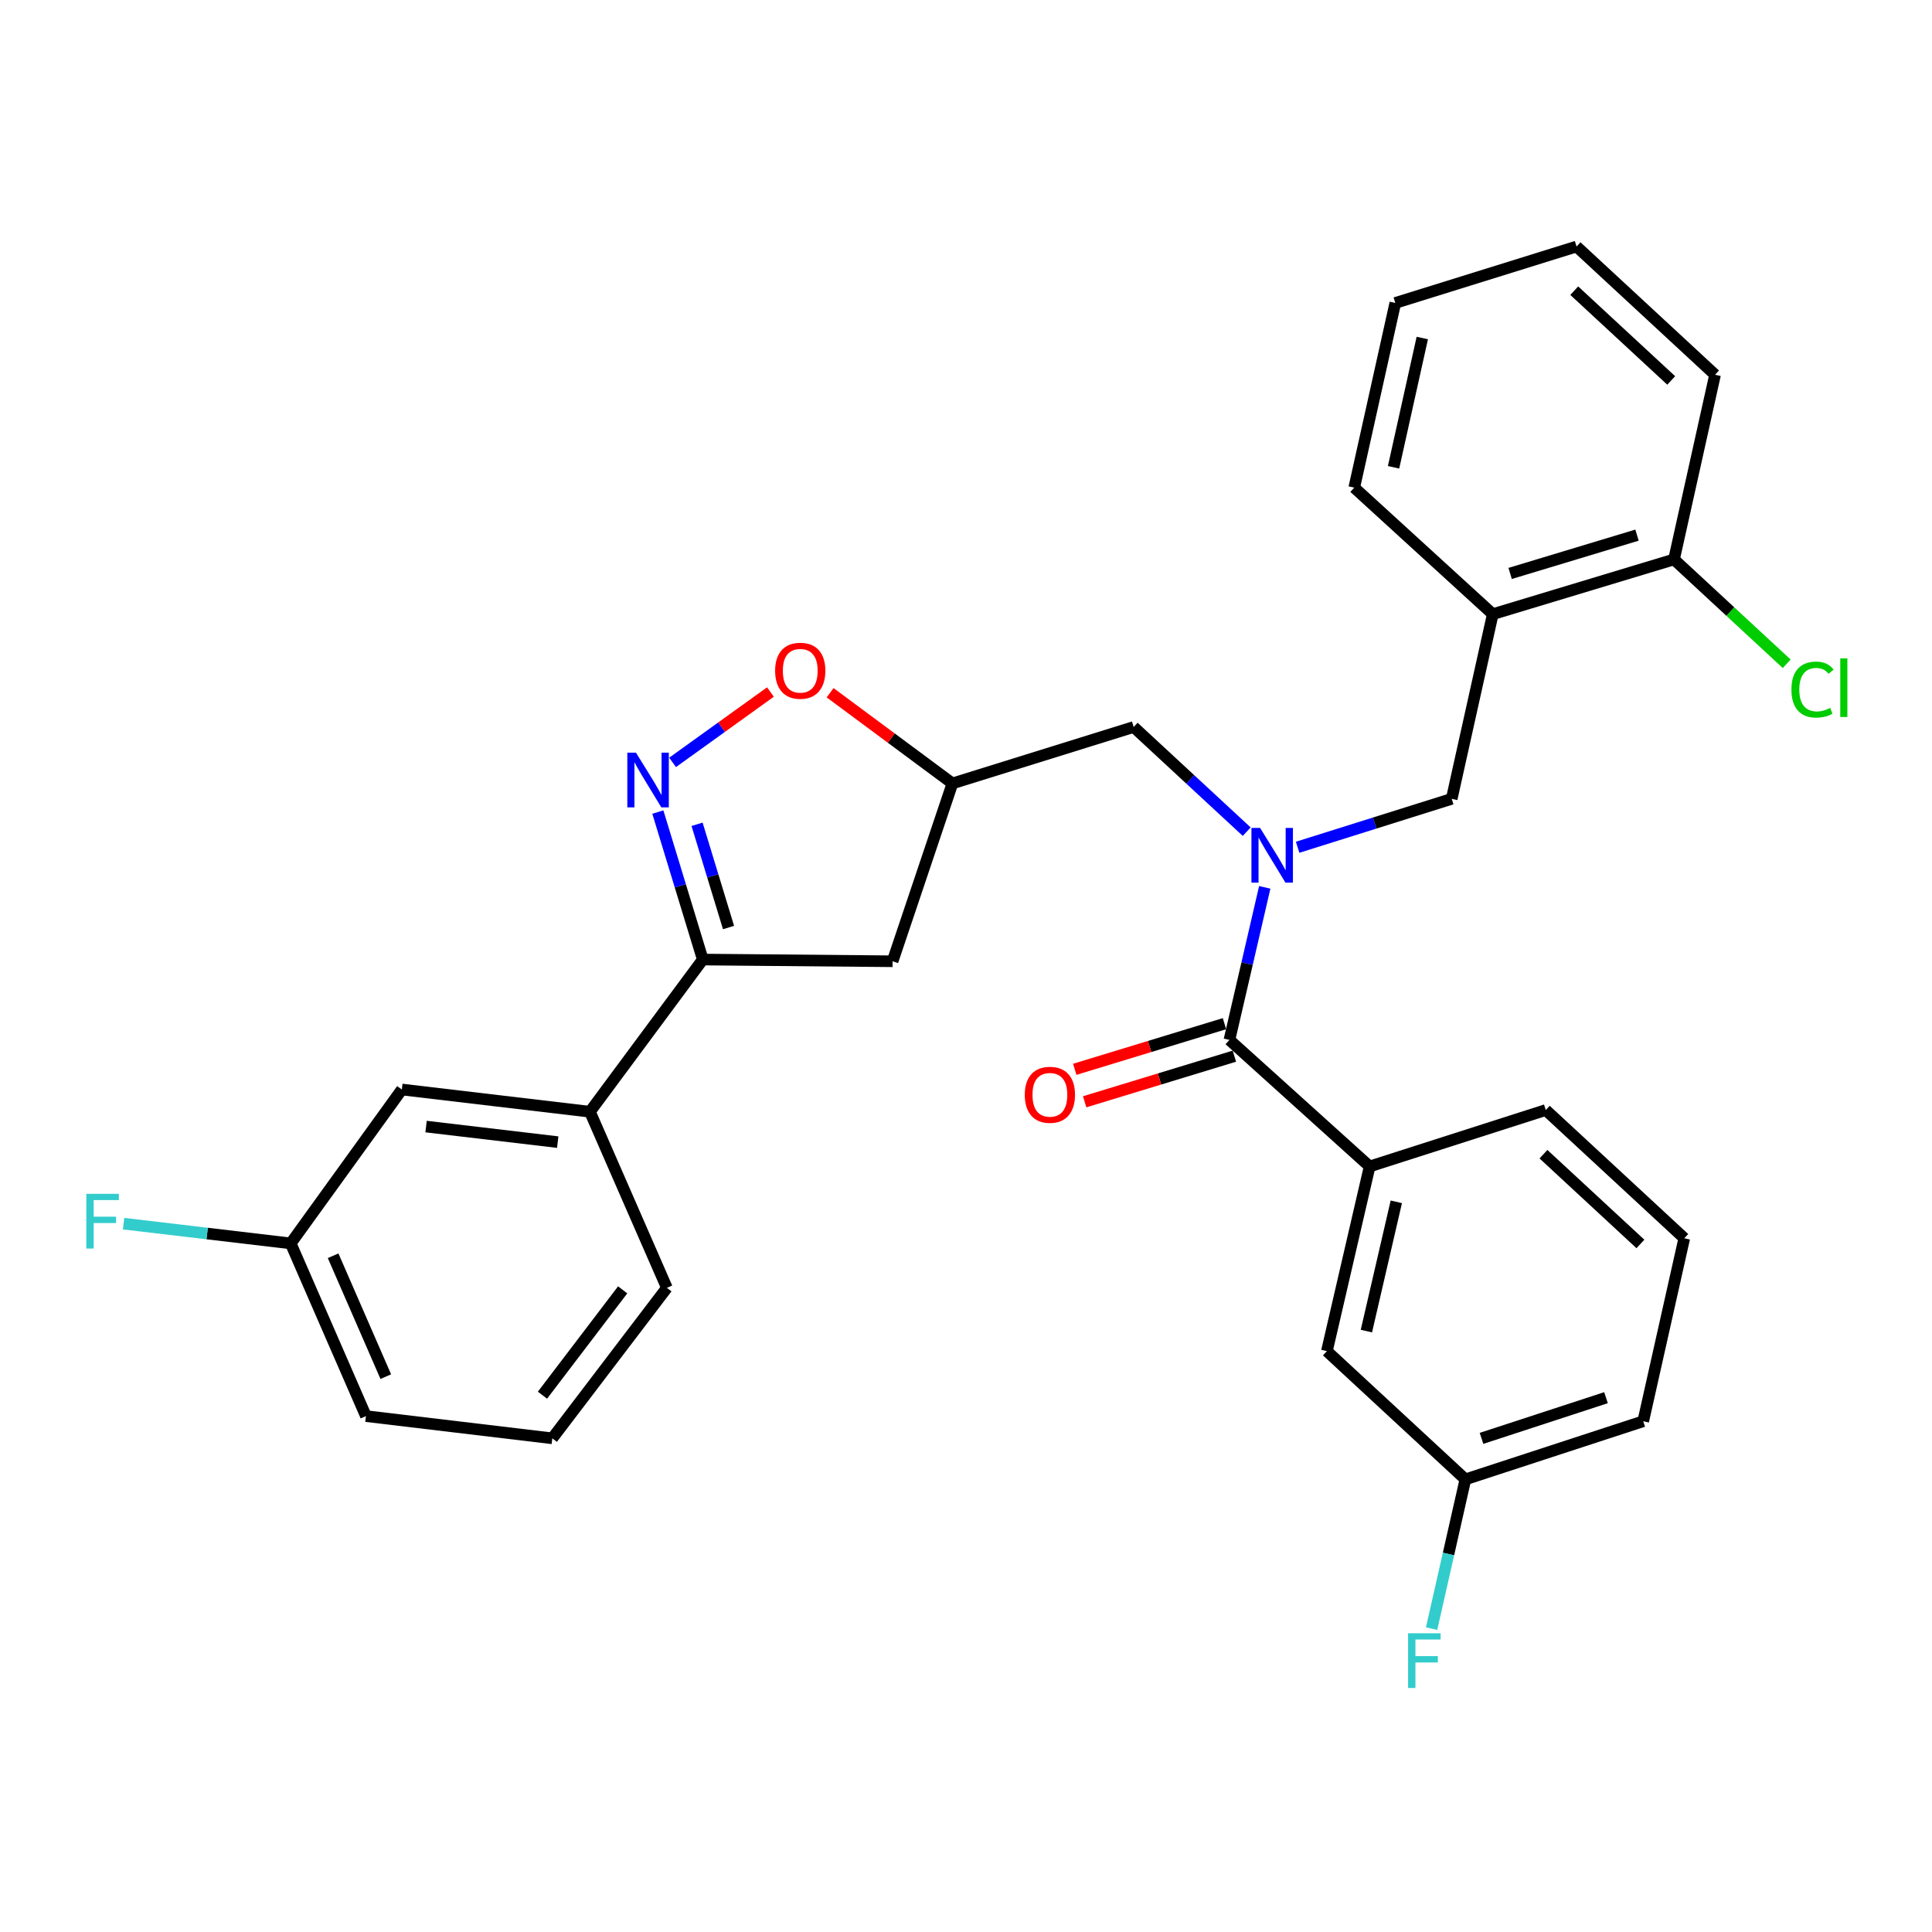 <?xml version='1.0' encoding='iso-8859-1'?>
<svg version='1.1' baseProfile='full'
              xmlns='http://www.w3.org/2000/svg'
                      xmlns:rdkit='http://www.rdkit.org/xml'
                      xmlns:xlink='http://www.w3.org/1999/xlink'
                  xml:space='preserve'
width='1000px' height='1000px' viewBox='0 0 1000 1000'>
<!-- END OF HEADER -->
<rect style='opacity:1.0;fill:#FFFFFF;stroke:none' width='1000' height='1000' x='0' y='0'> </rect>
<path class='bond-0' d='M 708.925,603.76 L 686.797,699.343' style='fill:none;fill-rule:evenodd;stroke:#000000;stroke-width:6px;stroke-linecap:butt;stroke-linejoin:miter;stroke-opacity:1' />
<path class='bond-0' d='M 722.73,622.062 L 707.241,688.97' style='fill:none;fill-rule:evenodd;stroke:#000000;stroke-width:6px;stroke-linecap:butt;stroke-linejoin:miter;stroke-opacity:1' />
<path class='bond-1' d='M 708.925,603.76 L 800.084,574.552' style='fill:none;fill-rule:evenodd;stroke:#000000;stroke-width:6px;stroke-linecap:butt;stroke-linejoin:miter;stroke-opacity:1' />
<path class='bond-2' d='M 708.925,603.76 L 636.349,538.264' style='fill:none;fill-rule:evenodd;stroke:#000000;stroke-width:6px;stroke-linecap:butt;stroke-linejoin:miter;stroke-opacity:1' />
<path class='bond-3' d='M 645.295,430.473 L 616.042,403.385' style='fill:none;fill-rule:evenodd;stroke:#0000FF;stroke-width:6px;stroke-linecap:butt;stroke-linejoin:miter;stroke-opacity:1' />
<path class='bond-3' d='M 616.042,403.385 L 586.79,376.296' style='fill:none;fill-rule:evenodd;stroke:#000000;stroke-width:6px;stroke-linecap:butt;stroke-linejoin:miter;stroke-opacity:1' />
<path class='bond-4' d='M 654.631,459.294 L 645.49,498.779' style='fill:none;fill-rule:evenodd;stroke:#0000FF;stroke-width:6px;stroke-linecap:butt;stroke-linejoin:miter;stroke-opacity:1' />
<path class='bond-4' d='M 645.49,498.779 L 636.349,538.264' style='fill:none;fill-rule:evenodd;stroke:#000000;stroke-width:6px;stroke-linecap:butt;stroke-linejoin:miter;stroke-opacity:1' />
<path class='bond-5' d='M 671.652,438.54 L 711.528,426.006' style='fill:none;fill-rule:evenodd;stroke:#0000FF;stroke-width:6px;stroke-linecap:butt;stroke-linejoin:miter;stroke-opacity:1' />
<path class='bond-5' d='M 711.528,426.006 L 751.404,413.473' style='fill:none;fill-rule:evenodd;stroke:#000000;stroke-width:6px;stroke-linecap:butt;stroke-linejoin:miter;stroke-opacity:1' />
<path class='bond-6' d='M 633.787,529.857 L 595.038,541.666' style='fill:none;fill-rule:evenodd;stroke:#000000;stroke-width:6px;stroke-linecap:butt;stroke-linejoin:miter;stroke-opacity:1' />
<path class='bond-6' d='M 595.038,541.666 L 556.288,553.475' style='fill:none;fill-rule:evenodd;stroke:#FF0000;stroke-width:6px;stroke-linecap:butt;stroke-linejoin:miter;stroke-opacity:1' />
<path class='bond-6' d='M 638.911,546.671 L 600.162,558.48' style='fill:none;fill-rule:evenodd;stroke:#000000;stroke-width:6px;stroke-linecap:butt;stroke-linejoin:miter;stroke-opacity:1' />
<path class='bond-6' d='M 600.162,558.48 L 561.413,570.289' style='fill:none;fill-rule:evenodd;stroke:#FF0000;stroke-width:6px;stroke-linecap:butt;stroke-linejoin:miter;stroke-opacity:1' />
<path class='bond-7' d='M 686.797,699.343 L 758.484,765.718' style='fill:none;fill-rule:evenodd;stroke:#000000;stroke-width:6px;stroke-linecap:butt;stroke-linejoin:miter;stroke-opacity:1' />
<path class='bond-8' d='M 758.484,765.718 L 749.739,804.344' style='fill:none;fill-rule:evenodd;stroke:#000000;stroke-width:6px;stroke-linecap:butt;stroke-linejoin:miter;stroke-opacity:1' />
<path class='bond-8' d='M 749.739,804.344 L 740.995,842.969' style='fill:none;fill-rule:evenodd;stroke:#33CCCC;stroke-width:6px;stroke-linecap:butt;stroke-linejoin:miter;stroke-opacity:1' />
<path class='bond-9' d='M 758.484,765.718 L 850.532,735.631' style='fill:none;fill-rule:evenodd;stroke:#000000;stroke-width:6px;stroke-linecap:butt;stroke-linejoin:miter;stroke-opacity:1' />
<path class='bond-9' d='M 766.83,744.498 L 831.264,723.437' style='fill:none;fill-rule:evenodd;stroke:#000000;stroke-width:6px;stroke-linecap:butt;stroke-linejoin:miter;stroke-opacity:1' />
<path class='bond-10' d='M 751.404,413.473 L 772.654,317.889' style='fill:none;fill-rule:evenodd;stroke:#000000;stroke-width:6px;stroke-linecap:butt;stroke-linejoin:miter;stroke-opacity:1' />
<path class='bond-11' d='M 772.654,317.889 L 866.469,289.56' style='fill:none;fill-rule:evenodd;stroke:#000000;stroke-width:6px;stroke-linecap:butt;stroke-linejoin:miter;stroke-opacity:1' />
<path class='bond-11' d='M 781.645,296.813 L 847.316,276.982' style='fill:none;fill-rule:evenodd;stroke:#000000;stroke-width:6px;stroke-linecap:butt;stroke-linejoin:miter;stroke-opacity:1' />
<path class='bond-12' d='M 772.654,317.889 L 700.956,252.393' style='fill:none;fill-rule:evenodd;stroke:#000000;stroke-width:6px;stroke-linecap:butt;stroke-linejoin:miter;stroke-opacity:1' />
<path class='bond-13' d='M 866.469,289.56 L 887.709,193.977' style='fill:none;fill-rule:evenodd;stroke:#000000;stroke-width:6px;stroke-linecap:butt;stroke-linejoin:miter;stroke-opacity:1' />
<path class='bond-14' d='M 866.469,289.56 L 895.632,316.566' style='fill:none;fill-rule:evenodd;stroke:#000000;stroke-width:6px;stroke-linecap:butt;stroke-linejoin:miter;stroke-opacity:1' />
<path class='bond-14' d='M 895.632,316.566 L 924.794,343.571' style='fill:none;fill-rule:evenodd;stroke:#00CC00;stroke-width:6px;stroke-linecap:butt;stroke-linejoin:miter;stroke-opacity:1' />
<path class='bond-15' d='M 887.709,193.977 L 816.021,127.602' style='fill:none;fill-rule:evenodd;stroke:#000000;stroke-width:6px;stroke-linecap:butt;stroke-linejoin:miter;stroke-opacity:1' />
<path class='bond-15' d='M 865.014,196.919 L 814.832,150.456' style='fill:none;fill-rule:evenodd;stroke:#000000;stroke-width:6px;stroke-linecap:butt;stroke-linejoin:miter;stroke-opacity:1' />
<path class='bond-16' d='M 816.021,127.602 L 722.206,156.81' style='fill:none;fill-rule:evenodd;stroke:#000000;stroke-width:6px;stroke-linecap:butt;stroke-linejoin:miter;stroke-opacity:1' />
<path class='bond-17' d='M 722.206,156.81 L 700.956,252.393' style='fill:none;fill-rule:evenodd;stroke:#000000;stroke-width:6px;stroke-linecap:butt;stroke-linejoin:miter;stroke-opacity:1' />
<path class='bond-17' d='M 736.177,174.962 L 721.303,241.87' style='fill:none;fill-rule:evenodd;stroke:#000000;stroke-width:6px;stroke-linecap:butt;stroke-linejoin:miter;stroke-opacity:1' />
<path class='bond-18' d='M 363.759,496.664 L 461.998,497.552' style='fill:none;fill-rule:evenodd;stroke:#000000;stroke-width:6px;stroke-linecap:butt;stroke-linejoin:miter;stroke-opacity:1' />
<path class='bond-19' d='M 363.759,496.664 L 352.127,458.494' style='fill:none;fill-rule:evenodd;stroke:#000000;stroke-width:6px;stroke-linecap:butt;stroke-linejoin:miter;stroke-opacity:1' />
<path class='bond-19' d='M 352.127,458.494 L 340.495,420.325' style='fill:none;fill-rule:evenodd;stroke:#0000FF;stroke-width:6px;stroke-linecap:butt;stroke-linejoin:miter;stroke-opacity:1' />
<path class='bond-19' d='M 377.084,480.089 L 368.941,453.37' style='fill:none;fill-rule:evenodd;stroke:#000000;stroke-width:6px;stroke-linecap:butt;stroke-linejoin:miter;stroke-opacity:1' />
<path class='bond-19' d='M 368.941,453.37 L 360.799,426.652' style='fill:none;fill-rule:evenodd;stroke:#0000FF;stroke-width:6px;stroke-linecap:butt;stroke-linejoin:miter;stroke-opacity:1' />
<path class='bond-20' d='M 363.759,496.664 L 305.343,575.431' style='fill:none;fill-rule:evenodd;stroke:#000000;stroke-width:6px;stroke-linecap:butt;stroke-linejoin:miter;stroke-opacity:1' />
<path class='bond-21' d='M 461.998,497.552 L 492.974,405.504' style='fill:none;fill-rule:evenodd;stroke:#000000;stroke-width:6px;stroke-linecap:butt;stroke-linejoin:miter;stroke-opacity:1' />
<path class='bond-22' d='M 492.974,405.504 L 461.316,382.03' style='fill:none;fill-rule:evenodd;stroke:#000000;stroke-width:6px;stroke-linecap:butt;stroke-linejoin:miter;stroke-opacity:1' />
<path class='bond-22' d='M 461.316,382.03 L 429.658,358.555' style='fill:none;fill-rule:evenodd;stroke:#FF0000;stroke-width:6px;stroke-linecap:butt;stroke-linejoin:miter;stroke-opacity:1' />
<path class='bond-23' d='M 492.974,405.504 L 586.79,376.296' style='fill:none;fill-rule:evenodd;stroke:#000000;stroke-width:6px;stroke-linecap:butt;stroke-linejoin:miter;stroke-opacity:1' />
<path class='bond-24' d='M 398.781,358.19 L 373.456,376.4' style='fill:none;fill-rule:evenodd;stroke:#FF0000;stroke-width:6px;stroke-linecap:butt;stroke-linejoin:miter;stroke-opacity:1' />
<path class='bond-24' d='M 373.456,376.4 L 348.13,394.611' style='fill:none;fill-rule:evenodd;stroke:#0000FF;stroke-width:6px;stroke-linecap:butt;stroke-linejoin:miter;stroke-opacity:1' />
<path class='bond-25' d='M 207.992,563.927 L 305.343,575.431' style='fill:none;fill-rule:evenodd;stroke:#000000;stroke-width:6px;stroke-linecap:butt;stroke-linejoin:miter;stroke-opacity:1' />
<path class='bond-25' d='M 220.532,583.109 L 288.677,591.162' style='fill:none;fill-rule:evenodd;stroke:#000000;stroke-width:6px;stroke-linecap:butt;stroke-linejoin:miter;stroke-opacity:1' />
<path class='bond-26' d='M 207.992,563.927 L 150.464,643.583' style='fill:none;fill-rule:evenodd;stroke:#000000;stroke-width:6px;stroke-linecap:butt;stroke-linejoin:miter;stroke-opacity:1' />
<path class='bond-27' d='M 150.464,643.583 L 107.22,638.474' style='fill:none;fill-rule:evenodd;stroke:#000000;stroke-width:6px;stroke-linecap:butt;stroke-linejoin:miter;stroke-opacity:1' />
<path class='bond-27' d='M 107.22,638.474 L 63.975,633.364' style='fill:none;fill-rule:evenodd;stroke:#33CCCC;stroke-width:6px;stroke-linecap:butt;stroke-linejoin:miter;stroke-opacity:1' />
<path class='bond-28' d='M 150.464,643.583 L 189.409,732.975' style='fill:none;fill-rule:evenodd;stroke:#000000;stroke-width:6px;stroke-linecap:butt;stroke-linejoin:miter;stroke-opacity:1' />
<path class='bond-28' d='M 172.421,649.972 L 199.682,712.546' style='fill:none;fill-rule:evenodd;stroke:#000000;stroke-width:6px;stroke-linecap:butt;stroke-linejoin:miter;stroke-opacity:1' />
<path class='bond-29' d='M 305.343,575.431 L 345.176,666.59' style='fill:none;fill-rule:evenodd;stroke:#000000;stroke-width:6px;stroke-linecap:butt;stroke-linejoin:miter;stroke-opacity:1' />
<path class='bond-30' d='M 285.871,744.479 L 345.176,666.59' style='fill:none;fill-rule:evenodd;stroke:#000000;stroke-width:6px;stroke-linecap:butt;stroke-linejoin:miter;stroke-opacity:1' />
<path class='bond-30' d='M 280.781,722.147 L 322.295,667.625' style='fill:none;fill-rule:evenodd;stroke:#000000;stroke-width:6px;stroke-linecap:butt;stroke-linejoin:miter;stroke-opacity:1' />
<path class='bond-31' d='M 285.871,744.479 L 189.409,732.975' style='fill:none;fill-rule:evenodd;stroke:#000000;stroke-width:6px;stroke-linecap:butt;stroke-linejoin:miter;stroke-opacity:1' />
<path class='bond-32' d='M 800.084,574.552 L 871.772,640.927' style='fill:none;fill-rule:evenodd;stroke:#000000;stroke-width:6px;stroke-linecap:butt;stroke-linejoin:miter;stroke-opacity:1' />
<path class='bond-32' d='M 798.895,597.406 L 849.077,643.869' style='fill:none;fill-rule:evenodd;stroke:#000000;stroke-width:6px;stroke-linecap:butt;stroke-linejoin:miter;stroke-opacity:1' />
<path class='bond-33' d='M 871.772,640.927 L 850.532,735.631' style='fill:none;fill-rule:evenodd;stroke:#000000;stroke-width:6px;stroke-linecap:butt;stroke-linejoin:miter;stroke-opacity:1' />
<path  class='atom-1' d='M 652.217 428.521
L 661.497 443.521
Q 662.417 445.001, 663.897 447.681
Q 665.377 450.361, 665.457 450.521
L 665.457 428.521
L 669.217 428.521
L 669.217 456.841
L 665.337 456.841
L 655.377 440.441
Q 654.217 438.521, 652.977 436.321
Q 651.777 434.121, 651.417 433.441
L 651.417 456.841
L 647.737 456.841
L 647.737 428.521
L 652.217 428.521
' fill='#0000FF'/>
<path  class='atom-3' d='M 530.422 566.664
Q 530.422 559.864, 533.782 556.064
Q 537.142 552.264, 543.422 552.264
Q 549.702 552.264, 553.062 556.064
Q 556.422 559.864, 556.422 566.664
Q 556.422 573.544, 553.022 577.464
Q 549.622 581.344, 543.422 581.344
Q 537.182 581.344, 533.782 577.464
Q 530.422 573.584, 530.422 566.664
M 543.422 578.144
Q 547.742 578.144, 550.062 575.264
Q 552.422 572.344, 552.422 566.664
Q 552.422 561.104, 550.062 558.304
Q 547.742 555.464, 543.422 555.464
Q 539.102 555.464, 536.742 558.264
Q 534.422 561.064, 534.422 566.664
Q 534.422 572.384, 536.742 575.264
Q 539.102 578.144, 543.422 578.144
' fill='#FF0000'/>
<path  class='atom-13' d='M 927.237 356.925
Q 927.237 349.885, 930.517 346.205
Q 933.837 342.485, 940.117 342.485
Q 945.957 342.485, 949.077 346.605
L 946.437 348.765
Q 944.157 345.765, 940.117 345.765
Q 935.837 345.765, 933.557 348.645
Q 931.317 351.485, 931.317 356.925
Q 931.317 362.525, 933.637 365.405
Q 935.997 368.285, 940.557 368.285
Q 943.677 368.285, 947.317 366.405
L 948.437 369.405
Q 946.957 370.365, 944.717 370.925
Q 942.477 371.485, 939.997 371.485
Q 933.837 371.485, 930.517 367.725
Q 927.237 363.965, 927.237 356.925
' fill='#00CC00'/>
<path  class='atom-13' d='M 952.517 340.765
L 956.197 340.765
L 956.197 371.125
L 952.517 371.125
L 952.517 340.765
' fill='#00CC00'/>
<path  class='atom-17' d='M 401.207 347.178
Q 401.207 340.378, 404.567 336.578
Q 407.927 332.778, 414.207 332.778
Q 420.487 332.778, 423.847 336.578
Q 427.207 340.378, 427.207 347.178
Q 427.207 354.058, 423.807 357.978
Q 420.407 361.858, 414.207 361.858
Q 407.967 361.858, 404.567 357.978
Q 401.207 354.098, 401.207 347.178
M 414.207 358.658
Q 418.527 358.658, 420.847 355.778
Q 423.207 352.858, 423.207 347.178
Q 423.207 341.618, 420.847 338.818
Q 418.527 335.978, 414.207 335.978
Q 409.887 335.978, 407.527 338.778
Q 405.207 341.578, 405.207 347.178
Q 405.207 352.898, 407.527 355.778
Q 409.887 358.658, 414.207 358.658
' fill='#FF0000'/>
<path  class='atom-18' d='M 329.18 389.577
L 338.46 404.577
Q 339.38 406.057, 340.86 408.737
Q 342.34 411.417, 342.42 411.577
L 342.42 389.577
L 346.18 389.577
L 346.18 417.897
L 342.3 417.897
L 332.34 401.497
Q 331.18 399.577, 329.94 397.377
Q 328.74 395.177, 328.38 394.497
L 328.38 417.897
L 324.7 417.897
L 324.7 389.577
L 329.18 389.577
' fill='#0000FF'/>
<path  class='atom-23' d='M 44.684 617.92
L 61.524 617.92
L 61.524 621.16
L 48.484 621.16
L 48.484 629.76
L 60.084 629.76
L 60.084 633.04
L 48.484 633.04
L 48.484 646.24
L 44.684 646.24
L 44.684 617.92
' fill='#33CCCC'/>
<path  class='atom-27' d='M 728.824 845.374
L 745.664 845.374
L 745.664 848.614
L 732.624 848.614
L 732.624 857.214
L 744.224 857.214
L 744.224 860.494
L 732.624 860.494
L 732.624 873.694
L 728.824 873.694
L 728.824 845.374
' fill='#33CCCC'/>
</svg>

